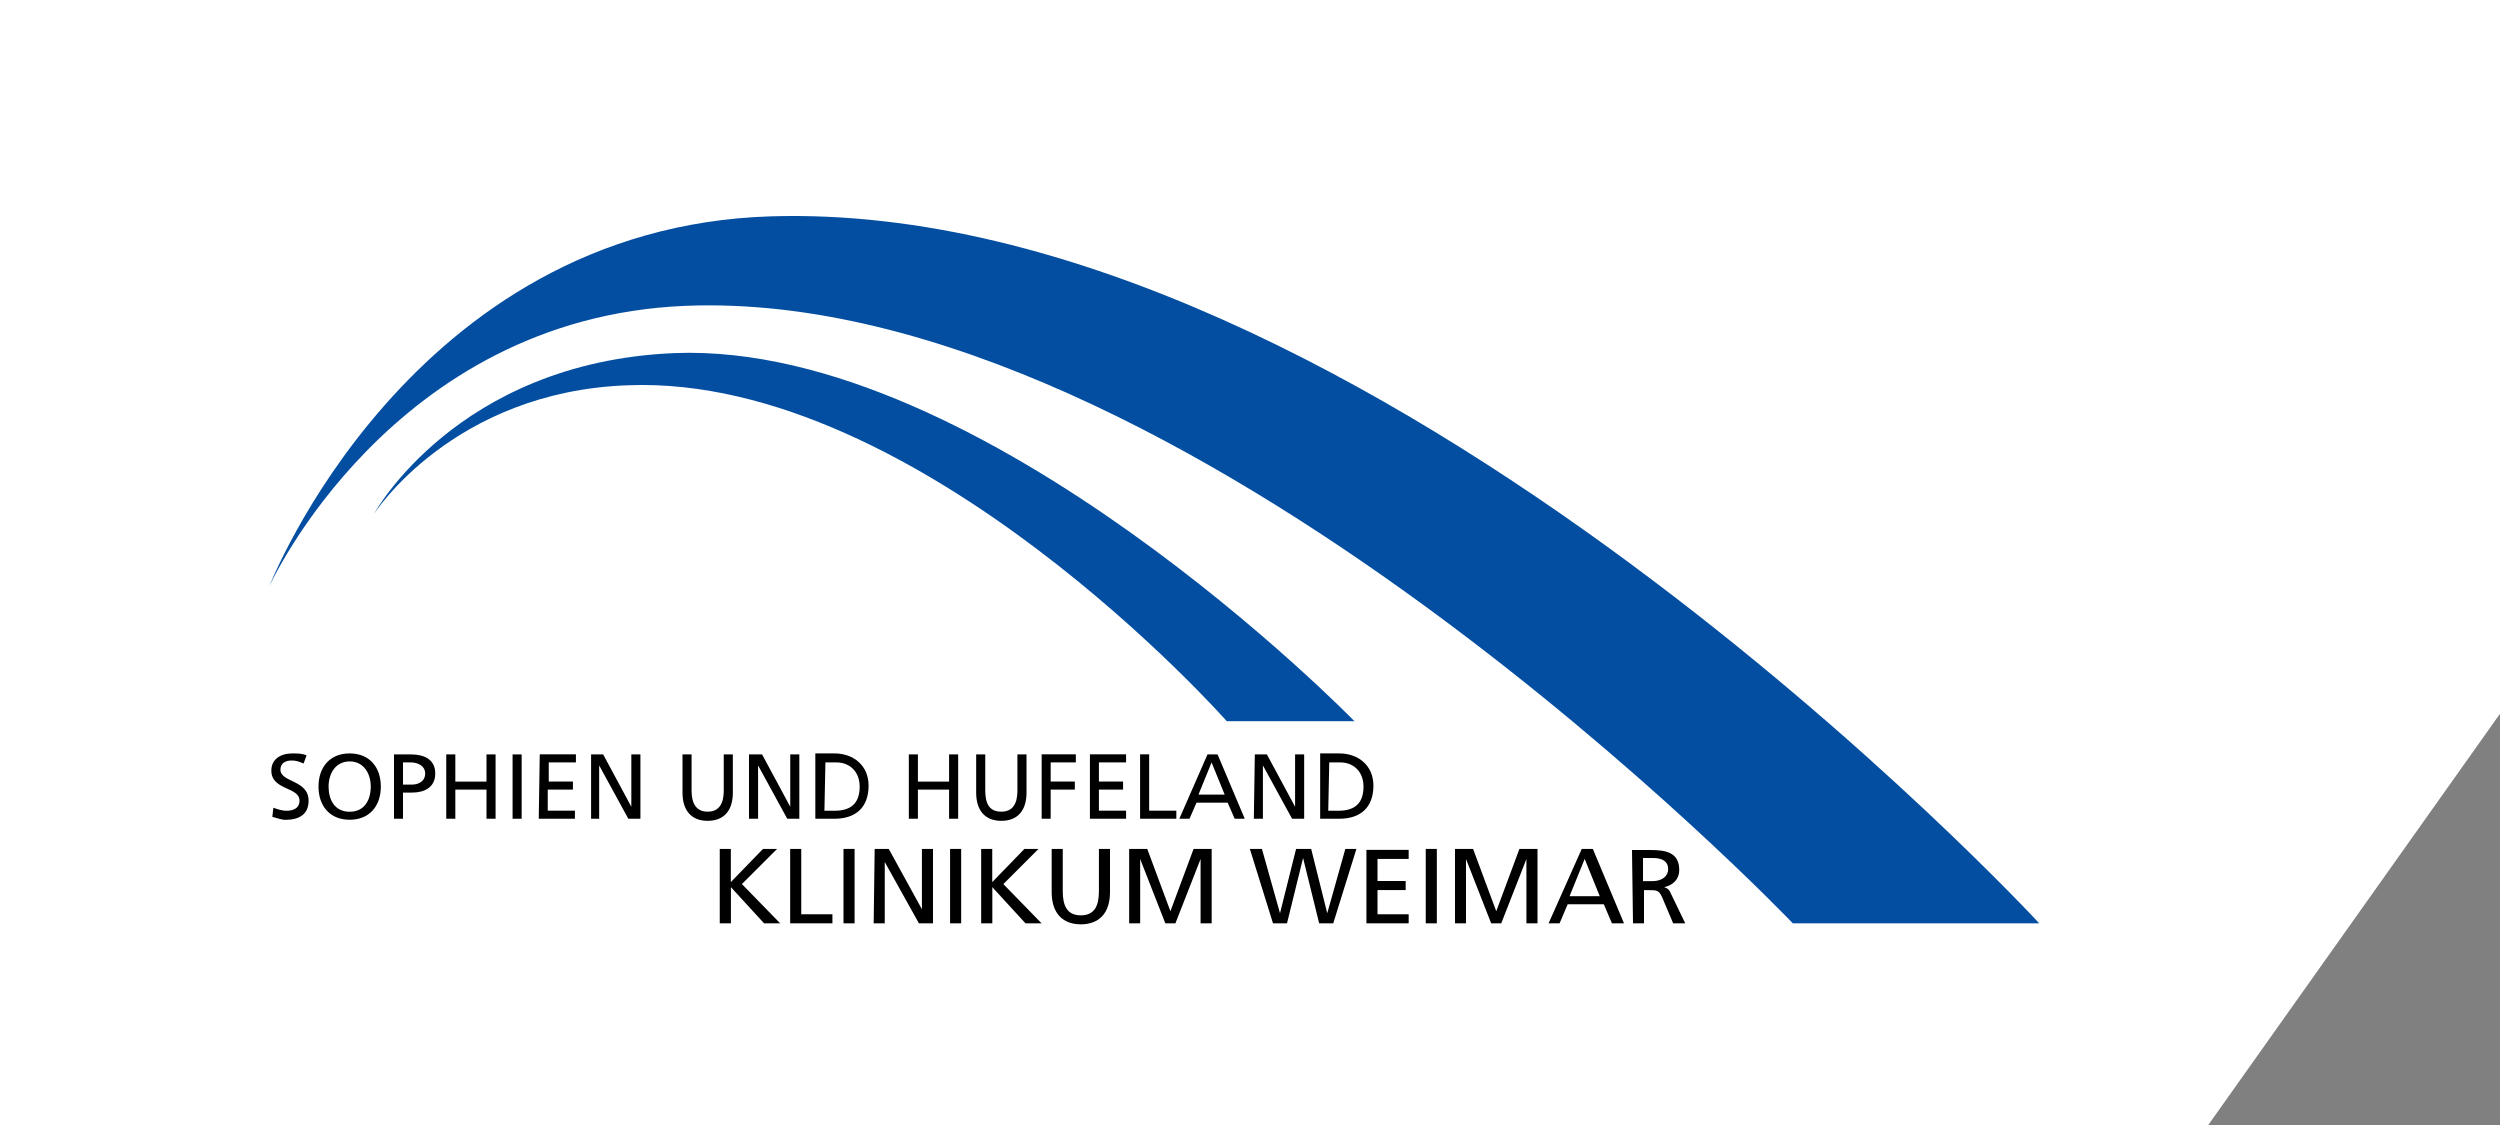 <?xml version="1.0" encoding="UTF-8"?><svg xmlns="http://www.w3.org/2000/svg" viewBox="0 0 300 135"><rect x="0" y="0" width="300" height="135" fill="#808080" stroke="none"/><defs><style>.c{fill:#fff;}.c,.d{fill-rule:evenodd;}.e{fill:#034ea1;}</style></defs><g id="a"><path class="c" d="M360.76,0H-36v135h300.99L360.76,0h0Z"/></g><g id="b"><path class="e" d="M215.14,110.8h29.57S164.34,23.79,92.53,25.96c-43.45,1.33-60.22,44.41-60.22,44.41,0,0,14.6-32.22,49.96-33.67,59.86-2.41,132.87,74.1,132.87,74.1Z"/><path class="e" d="M147.2,86.54h15.33s-44.41-45.62-81.58-44.17c-26.19,1.09-36.08,19.31-36.08,19.31,0,0,9.41-14.72,30.53-15.45,35-1.33,71.81,40.31,71.81,40.31Z"/><path d="M36.78,90.65c-.48-.24-1.09-.24-1.69-.24-1.45,0-2.53.72-2.53,2.05,0,2.41,3.38,1.93,3.38,3.62,0,.97-.84,1.21-1.57,1.21-.6,0-1.21-.24-1.57-.36l-.12,1.09c.48.12,1.09.36,1.57.36,1.57,0,2.78-.6,2.78-2.29,0-2.53-3.38-2.17-3.38-3.74,0-.84.72-1.09,1.33-1.09s.84.12,1.45.36l.36-.97h0ZM39.43,94.39c0-1.57.84-3.02,2.53-3.02s2.53,1.45,2.53,3.02-.72,3.02-2.53,3.02-2.53-1.45-2.53-3.02h0ZM38.22,94.39c0,2.29,1.33,3.98,3.74,3.98s3.74-1.69,3.74-3.98-1.33-3.98-3.74-3.98-3.74,1.69-3.74,3.98ZM48.36,91.49h.97c.72,0,1.69.36,1.69,1.33s-.84,1.33-1.57,1.33h-1.09v-2.65h0ZM47.27,98.25h1.09v-3.14h1.09c1.45,0,2.78-.6,2.78-2.29s-1.33-2.29-2.9-2.29h-2.05v7.72h0ZM53.55,98.25h1.09v-3.5h3.74v3.5h1.09v-7.72h-1.09v3.26h-3.74v-3.26h-1.09v7.72Z"/><path class="d" d="M61.51,90.53h1.09v7.72h-1.09v-7.72Z"/><path d="M64.65,98.25h4.34v-.97h-3.26v-2.53h3.02v-.97h-2.9v-2.29h3.26v-.97h-4.34l-.12,7.72h0ZM70.81,98.25h1.09v-6.4h0l3.5,6.4h1.45v-7.72h-1.09v6.28h0l-3.38-6.28h-1.45v7.72h-.12ZM87.94,90.53h-1.09v4.34c0,1.45-.48,2.53-1.93,2.53s-1.93-1.09-1.93-2.53v-4.34h-1.09v4.59c0,2.17,1.09,3.38,3.02,3.38s3.02-1.21,3.02-3.38v-4.59h0ZM89.88,98.25h1.09v-6.4h0l3.5,6.4h1.45v-7.72h-1.09v6.28h0l-3.38-6.28h-1.57s0,7.72,0,7.72ZM97.84,98.25h2.29c2.53,0,4.1-1.33,4.1-3.98,0-2.41-1.81-3.86-4.1-3.86h-2.29v7.84ZM99.05,91.49h1.33c1.57,0,2.78,1.09,2.78,2.9,0,2.05-1.09,2.9-3.02,2.9h-1.21l.12-5.79h0ZM109.06,98.25h1.09v-3.5h3.74v3.5h1.09v-7.72h-1.09v3.26h-3.74v-3.26h-1.09v7.72ZM123.18,90.53h-1.09v4.34c0,1.45-.48,2.53-1.93,2.53s-1.93-.97-1.93-2.53v-4.34h-1.09v4.59c0,2.17,1.09,3.38,3.02,3.38s3.02-1.21,3.02-3.38v-4.59h0ZM124.99,98.25h1.09v-3.5h2.9v-.97h-2.9v-2.29h3.02v-.97h-4.1v7.72h0ZM130.79,98.25h4.34v-.97h-3.26v-2.53h2.9v-.97h-2.9v-2.29h3.26v-.97h-4.34v7.72h0ZM136.82,98.25h4.34v-.97h-3.26v-6.76h-1.09v7.72ZM141.53,98.25h1.21l.84-1.93h3.74l.84,1.93h1.21l-3.26-7.72h-1.21l-3.38,7.72ZM146.96,95.35h-3.14l1.57-3.86,1.57,3.86h0ZM150.46,98.25h1.09v-6.4h0l3.5,6.4h1.45v-7.72h-1.09v6.28h0l-3.38-6.28h-1.45l-.12,7.72h0ZM158.42,98.25h2.29c2.53,0,4.1-1.33,4.1-3.98,0-2.41-1.81-3.86-4.1-3.86h-2.29v7.84ZM159.51,91.49h1.33c1.57,0,2.78,1.09,2.78,2.9,0,2.05-1.09,2.9-3.02,2.9h-1.21l.12-5.79h0ZM86.38,110.8h1.33v-4.34l3.98,4.34h1.93l-4.59-4.71,4.22-4.22h-1.69l-3.86,3.98v-3.98h-1.33v8.93h0ZM94.82,110.8h5.07v-1.09h-3.74v-7.84h-1.33v8.93Z"/><path class="d" d="M101.22,101.87h1.33v8.93h-1.33v-8.93Z"/><path d="M104.84,110.8h1.33v-7.36h0l4.1,7.36h1.69v-8.93h-1.33v7.24h0l-3.98-7.24h-1.69l-.12,8.93h0Z"/><path class="d" d="M114.01,101.87h1.33v8.93h-1.33v-8.93Z"/><path d="M117.75,110.8h1.33v-4.34l3.98,4.34h1.93l-4.59-4.71,4.22-4.22h-1.69l-3.86,3.98v-3.98h-1.33v8.93h0ZM133.2,101.87h-1.33v5.07c0,1.69-.48,2.9-2.17,2.9s-2.17-1.21-2.17-2.9v-5.07h-1.33v5.19c0,2.53,1.33,3.86,3.5,3.86s3.5-1.33,3.5-3.86v-5.19h0ZM135.49,110.8h1.33v-7.72h0l3.02,7.72h1.21l3.02-7.72h0v7.72h1.33v-8.93h-2.17l-2.78,7.48-2.78-7.48h-2.17v8.93h0ZM152.75,110.8h1.69l1.93-7.84h0l1.93,7.84h1.69l2.78-8.93h-1.33l-2.17,7.72h0l-1.93-7.72h-1.81l-1.93,7.72h0l-2.17-7.72h-1.45l2.78,8.93ZM163.97,110.8h5.07v-1.09h-3.74v-2.9h3.38v-1.09h-3.38v-2.65h3.74v-1.09h-5.07v8.81h0Z"/><path class="d" d="M171.09,101.87h1.33v8.93h-1.33v-8.93Z"/><path d="M174.59,110.8h1.33v-7.72h0l3.02,7.72h1.21l3.02-7.72h0v7.72h1.33v-8.93h-2.17l-2.78,7.48-2.78-7.48h-2.17v8.93h0ZM185.82,110.8h1.33l.97-2.29h4.34l.97,2.29h1.45l-3.74-8.93h-1.33l-3.98,8.93ZM191.97,107.54h-3.62l1.81-4.47,1.81,4.47ZM195.95,110.8h1.33v-3.98h.72c.72,0,1.09,0,1.45.84l1.33,3.14h1.45l-1.69-3.5c-.24-.6-.48-.72-.84-.84h0c1.09-.24,1.81-.97,1.81-2.05,0-2.17-1.69-2.41-3.5-2.41h-2.17l.12,8.81h0ZM197.16,102.96h1.21c1.21,0,1.81.48,1.81,1.33s-.72,1.45-1.93,1.45h-1.09v-2.78Z"/></g></svg>